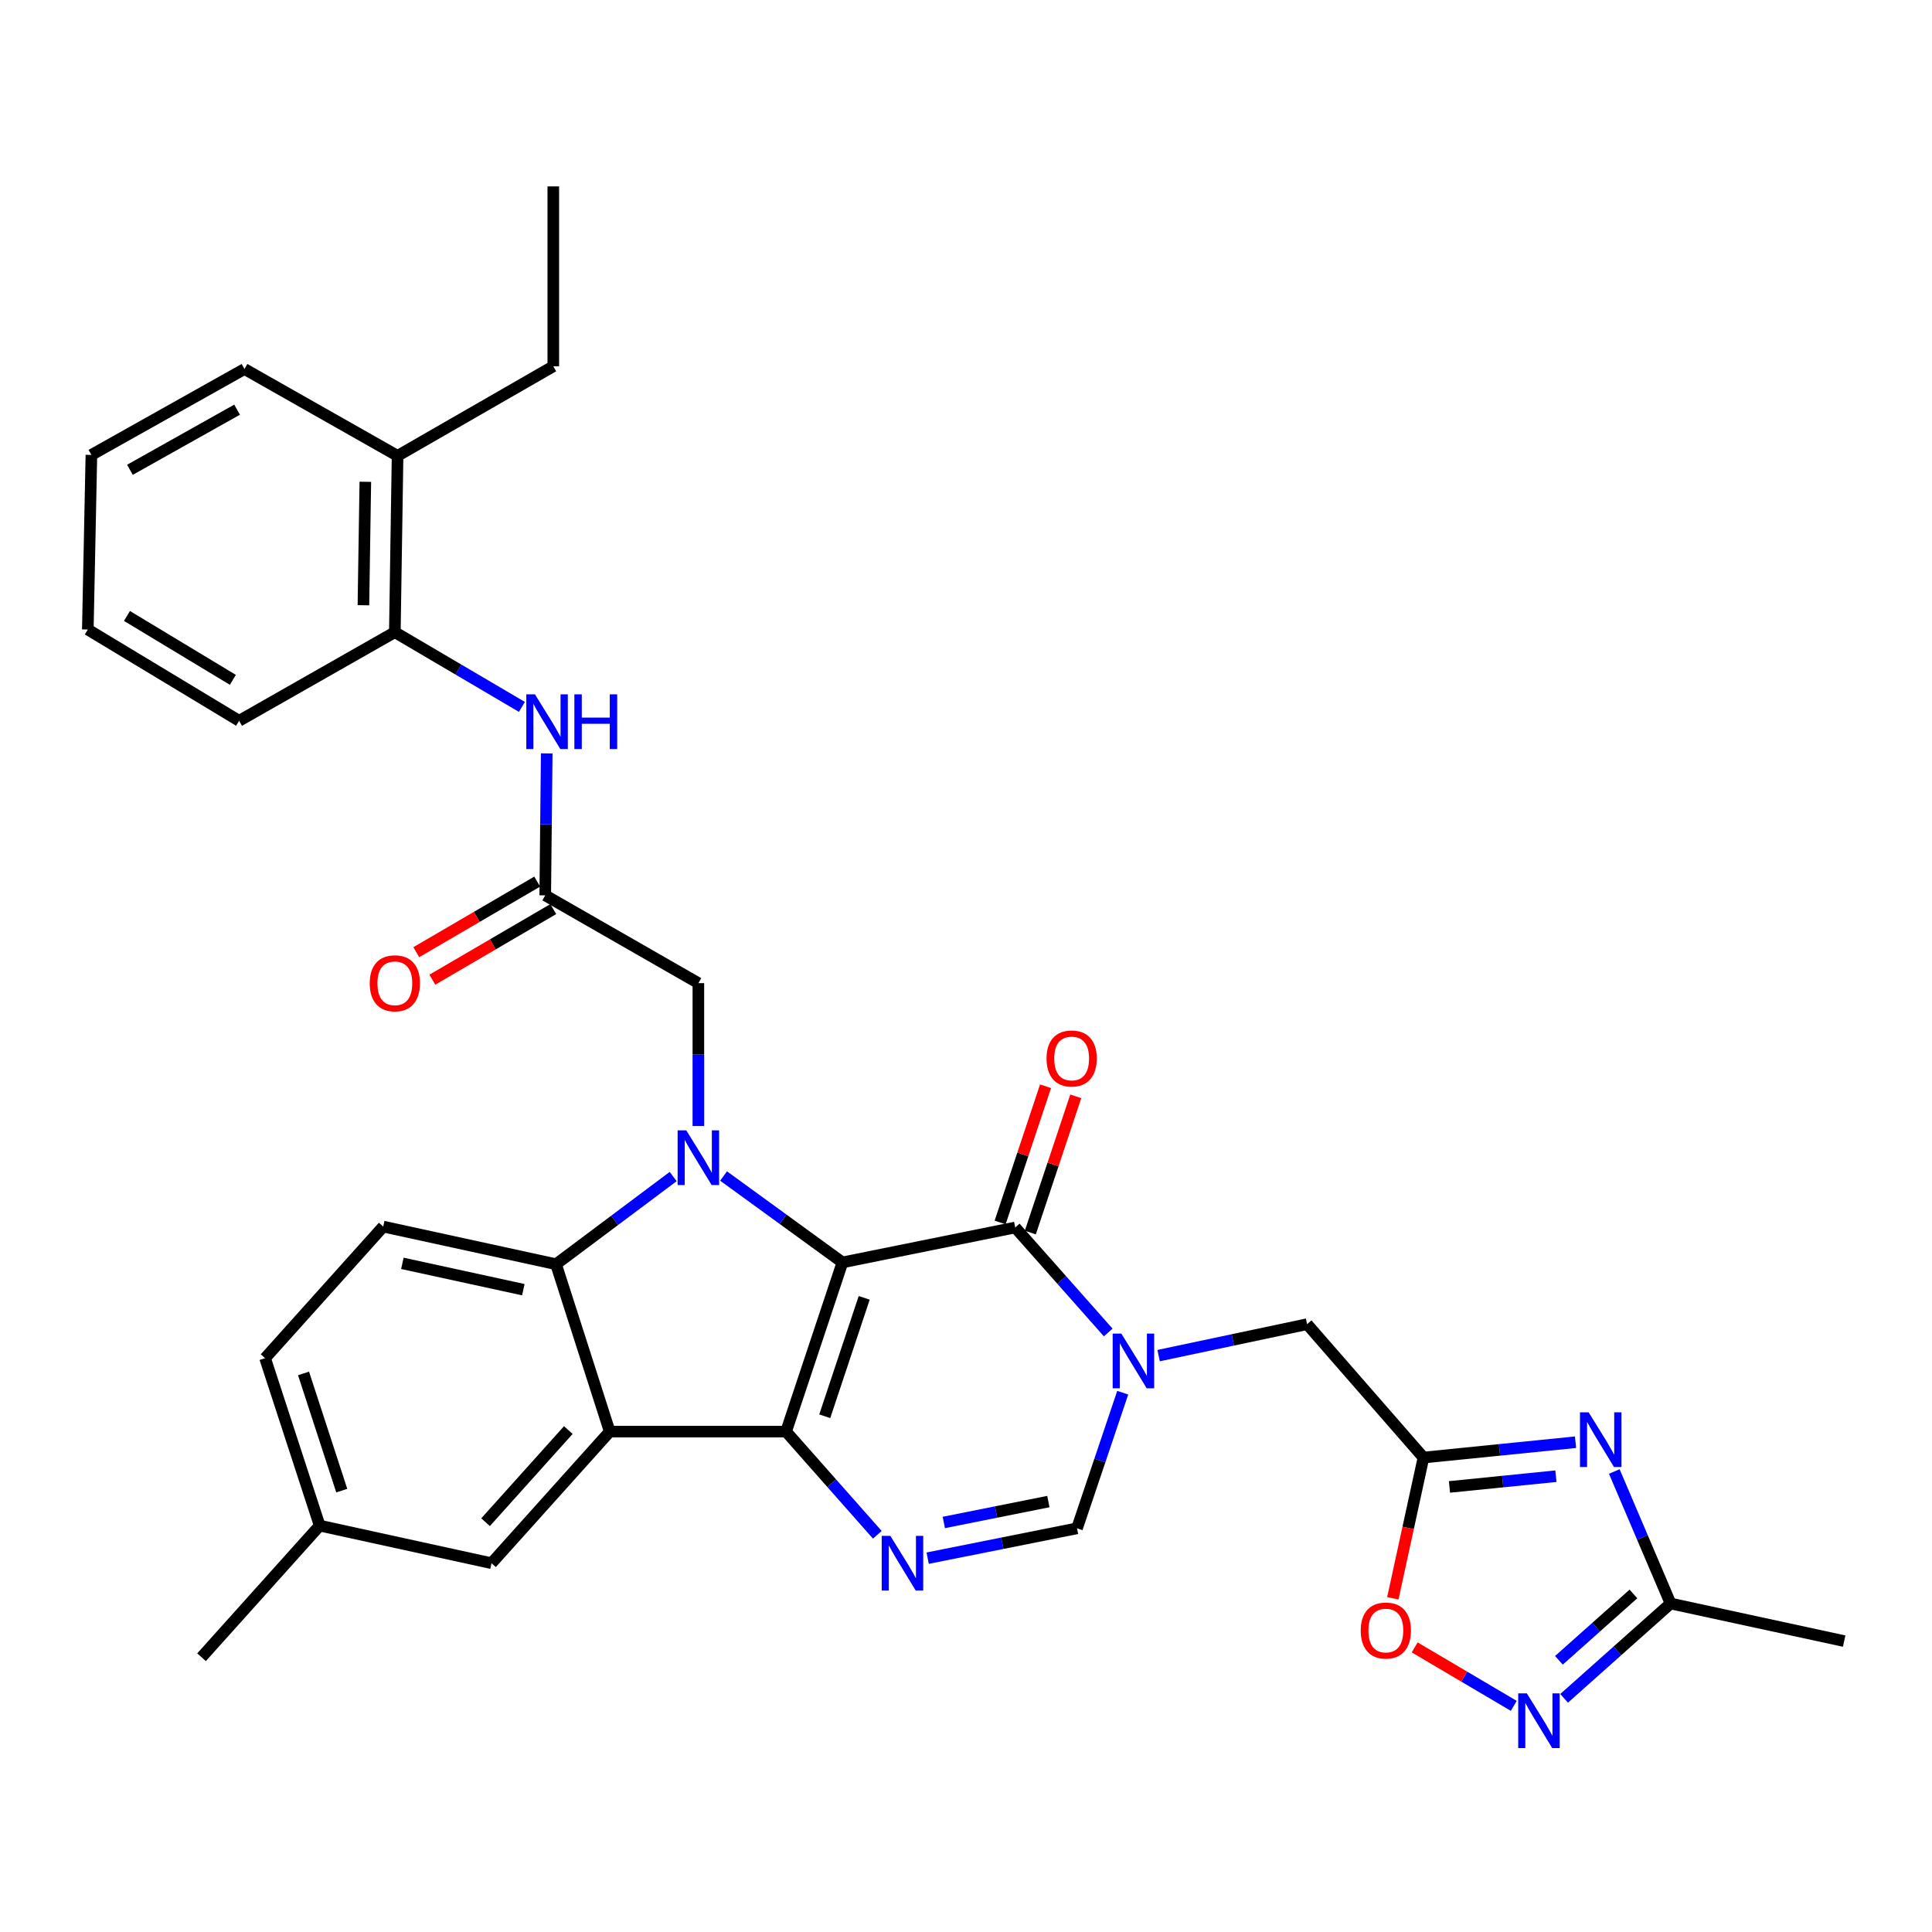 <?xml version='1.0' encoding='iso-8859-1'?>
<svg version='1.1' baseProfile='full'
              xmlns='http://www.w3.org/2000/svg'
                      xmlns:rdkit='http://www.rdkit.org/xml'
                      xmlns:xlink='http://www.w3.org/1999/xlink'
                  xml:space='preserve'
width='1000px' height='1000px' viewBox='0 0 1000 1000'>
<!-- END OF HEADER -->
<rect style='opacity:1.0;fill:#FFFFFF;stroke:none' width='1000' height='1000' x='0' y='0'> </rect>
<path class='bond-0' d='M 436.047,653.423 L 406.877,740.997' style='fill:none;fill-rule:evenodd;stroke:#000000;stroke-width:6px;stroke-linecap:butt;stroke-linejoin:miter;stroke-opacity:1' />
<path class='bond-0' d='M 447.307,671.767 L 426.888,733.069' style='fill:none;fill-rule:evenodd;stroke:#000000;stroke-width:6px;stroke-linecap:butt;stroke-linejoin:miter;stroke-opacity:1' />
<path class='bond-1' d='M 436.047,653.423 L 405.283,631.062' style='fill:none;fill-rule:evenodd;stroke:#000000;stroke-width:6px;stroke-linecap:butt;stroke-linejoin:miter;stroke-opacity:1' />
<path class='bond-1' d='M 405.283,631.062 L 374.519,608.702' style='fill:none;fill-rule:evenodd;stroke:#0000FF;stroke-width:6px;stroke-linecap:butt;stroke-linejoin:miter;stroke-opacity:1' />
<path class='bond-2' d='M 436.047,653.423 L 525.48,635.349' style='fill:none;fill-rule:evenodd;stroke:#000000;stroke-width:6px;stroke-linecap:butt;stroke-linejoin:miter;stroke-opacity:1' />
<path class='bond-3' d='M 406.877,740.997 L 315.594,740.997' style='fill:none;fill-rule:evenodd;stroke:#000000;stroke-width:6px;stroke-linecap:butt;stroke-linejoin:miter;stroke-opacity:1' />
<path class='bond-5' d='M 406.877,740.997 L 430.488,767.698' style='fill:none;fill-rule:evenodd;stroke:#000000;stroke-width:6px;stroke-linecap:butt;stroke-linejoin:miter;stroke-opacity:1' />
<path class='bond-5' d='M 430.488,767.698 L 454.099,794.4' style='fill:none;fill-rule:evenodd;stroke:#0000FF;stroke-width:6px;stroke-linecap:butt;stroke-linejoin:miter;stroke-opacity:1' />
<path class='bond-6' d='M 348.433,608.98 L 318.115,631.668' style='fill:none;fill-rule:evenodd;stroke:#0000FF;stroke-width:6px;stroke-linecap:butt;stroke-linejoin:miter;stroke-opacity:1' />
<path class='bond-6' d='M 318.115,631.668 L 287.798,654.357' style='fill:none;fill-rule:evenodd;stroke:#000000;stroke-width:6px;stroke-linecap:butt;stroke-linejoin:miter;stroke-opacity:1' />
<path class='bond-15' d='M 361.474,582.802 L 361.474,545.837' style='fill:none;fill-rule:evenodd;stroke:#0000FF;stroke-width:6px;stroke-linecap:butt;stroke-linejoin:miter;stroke-opacity:1' />
<path class='bond-15' d='M 361.474,545.837 L 361.474,508.872' style='fill:none;fill-rule:evenodd;stroke:#000000;stroke-width:6px;stroke-linecap:butt;stroke-linejoin:miter;stroke-opacity:1' />
<path class='bond-4' d='M 525.48,635.349 L 549.546,662.52' style='fill:none;fill-rule:evenodd;stroke:#000000;stroke-width:6px;stroke-linecap:butt;stroke-linejoin:miter;stroke-opacity:1' />
<path class='bond-4' d='M 549.546,662.52 L 573.612,689.69' style='fill:none;fill-rule:evenodd;stroke:#0000FF;stroke-width:6px;stroke-linecap:butt;stroke-linejoin:miter;stroke-opacity:1' />
<path class='bond-20' d='M 533.297,637.957 L 545.054,602.708' style='fill:none;fill-rule:evenodd;stroke:#000000;stroke-width:6px;stroke-linecap:butt;stroke-linejoin:miter;stroke-opacity:1' />
<path class='bond-20' d='M 545.054,602.708 L 556.811,567.459' style='fill:none;fill-rule:evenodd;stroke:#FF0000;stroke-width:6px;stroke-linecap:butt;stroke-linejoin:miter;stroke-opacity:1' />
<path class='bond-20' d='M 517.664,632.742 L 529.421,597.493' style='fill:none;fill-rule:evenodd;stroke:#000000;stroke-width:6px;stroke-linecap:butt;stroke-linejoin:miter;stroke-opacity:1' />
<path class='bond-20' d='M 529.421,597.493 L 541.178,562.244' style='fill:none;fill-rule:evenodd;stroke:#FF0000;stroke-width:6px;stroke-linecap:butt;stroke-linejoin:miter;stroke-opacity:1' />
<path class='bond-18' d='M 315.594,740.997 L 254.416,809.116' style='fill:none;fill-rule:evenodd;stroke:#000000;stroke-width:6px;stroke-linecap:butt;stroke-linejoin:miter;stroke-opacity:1' />
<path class='bond-18' d='M 294.156,740.203 L 251.331,787.886' style='fill:none;fill-rule:evenodd;stroke:#000000;stroke-width:6px;stroke-linecap:butt;stroke-linejoin:miter;stroke-opacity:1' />
<path class='bond-33' d='M 315.594,740.997 L 287.798,654.357' style='fill:none;fill-rule:evenodd;stroke:#000000;stroke-width:6px;stroke-linecap:butt;stroke-linejoin:miter;stroke-opacity:1' />
<path class='bond-9' d='M 581.116,720.866 L 569.289,755.959' style='fill:none;fill-rule:evenodd;stroke:#0000FF;stroke-width:6px;stroke-linecap:butt;stroke-linejoin:miter;stroke-opacity:1' />
<path class='bond-9' d='M 569.289,755.959 L 557.461,791.052' style='fill:none;fill-rule:evenodd;stroke:#000000;stroke-width:6px;stroke-linecap:butt;stroke-linejoin:miter;stroke-opacity:1' />
<path class='bond-14' d='M 599.696,701.661 L 638.123,693.528' style='fill:none;fill-rule:evenodd;stroke:#0000FF;stroke-width:6px;stroke-linecap:butt;stroke-linejoin:miter;stroke-opacity:1' />
<path class='bond-14' d='M 638.123,693.528 L 676.55,685.395' style='fill:none;fill-rule:evenodd;stroke:#000000;stroke-width:6px;stroke-linecap:butt;stroke-linejoin:miter;stroke-opacity:1' />
<path class='bond-34' d='M 480.156,806.508 L 518.809,798.78' style='fill:none;fill-rule:evenodd;stroke:#0000FF;stroke-width:6px;stroke-linecap:butt;stroke-linejoin:miter;stroke-opacity:1' />
<path class='bond-34' d='M 518.809,798.78 L 557.461,791.052' style='fill:none;fill-rule:evenodd;stroke:#000000;stroke-width:6px;stroke-linecap:butt;stroke-linejoin:miter;stroke-opacity:1' />
<path class='bond-34' d='M 488.521,788.029 L 515.578,782.619' style='fill:none;fill-rule:evenodd;stroke:#0000FF;stroke-width:6px;stroke-linecap:butt;stroke-linejoin:miter;stroke-opacity:1' />
<path class='bond-34' d='M 515.578,782.619 L 542.634,777.21' style='fill:none;fill-rule:evenodd;stroke:#000000;stroke-width:6px;stroke-linecap:butt;stroke-linejoin:miter;stroke-opacity:1' />
<path class='bond-17' d='M 287.798,654.357 L 198.355,634.882' style='fill:none;fill-rule:evenodd;stroke:#000000;stroke-width:6px;stroke-linecap:butt;stroke-linejoin:miter;stroke-opacity:1' />
<path class='bond-17' d='M 270.875,667.539 L 208.266,653.907' style='fill:none;fill-rule:evenodd;stroke:#000000;stroke-width:6px;stroke-linecap:butt;stroke-linejoin:miter;stroke-opacity:1' />
<path class='bond-7' d='M 815.49,746.488 L 776.138,750.459' style='fill:none;fill-rule:evenodd;stroke:#0000FF;stroke-width:6px;stroke-linecap:butt;stroke-linejoin:miter;stroke-opacity:1' />
<path class='bond-7' d='M 776.138,750.459 L 736.786,754.429' style='fill:none;fill-rule:evenodd;stroke:#000000;stroke-width:6px;stroke-linecap:butt;stroke-linejoin:miter;stroke-opacity:1' />
<path class='bond-7' d='M 805.338,764.077 L 777.792,766.856' style='fill:none;fill-rule:evenodd;stroke:#0000FF;stroke-width:6px;stroke-linecap:butt;stroke-linejoin:miter;stroke-opacity:1' />
<path class='bond-7' d='M 777.792,766.856 L 750.245,769.635' style='fill:none;fill-rule:evenodd;stroke:#000000;stroke-width:6px;stroke-linecap:butt;stroke-linejoin:miter;stroke-opacity:1' />
<path class='bond-11' d='M 835.555,761.637 L 850.123,795.805' style='fill:none;fill-rule:evenodd;stroke:#0000FF;stroke-width:6px;stroke-linecap:butt;stroke-linejoin:miter;stroke-opacity:1' />
<path class='bond-11' d='M 850.123,795.805 L 864.691,829.973' style='fill:none;fill-rule:evenodd;stroke:#000000;stroke-width:6px;stroke-linecap:butt;stroke-linejoin:miter;stroke-opacity:1' />
<path class='bond-8' d='M 736.786,754.429 L 676.55,685.395' style='fill:none;fill-rule:evenodd;stroke:#000000;stroke-width:6px;stroke-linecap:butt;stroke-linejoin:miter;stroke-opacity:1' />
<path class='bond-12' d='M 736.786,754.429 L 728.856,790.85' style='fill:none;fill-rule:evenodd;stroke:#000000;stroke-width:6px;stroke-linecap:butt;stroke-linejoin:miter;stroke-opacity:1' />
<path class='bond-12' d='M 728.856,790.85 L 720.927,827.272' style='fill:none;fill-rule:evenodd;stroke:#FF0000;stroke-width:6px;stroke-linecap:butt;stroke-linejoin:miter;stroke-opacity:1' />
<path class='bond-10' d='M 783.523,882.952 L 757.878,867.819' style='fill:none;fill-rule:evenodd;stroke:#0000FF;stroke-width:6px;stroke-linecap:butt;stroke-linejoin:miter;stroke-opacity:1' />
<path class='bond-10' d='M 757.878,867.819 L 732.233,852.686' style='fill:none;fill-rule:evenodd;stroke:#FF0000;stroke-width:6px;stroke-linecap:butt;stroke-linejoin:miter;stroke-opacity:1' />
<path class='bond-36' d='M 809.584,879.051 L 837.138,854.512' style='fill:none;fill-rule:evenodd;stroke:#0000FF;stroke-width:6px;stroke-linecap:butt;stroke-linejoin:miter;stroke-opacity:1' />
<path class='bond-36' d='M 837.138,854.512 L 864.691,829.973' style='fill:none;fill-rule:evenodd;stroke:#000000;stroke-width:6px;stroke-linecap:butt;stroke-linejoin:miter;stroke-opacity:1' />
<path class='bond-36' d='M 806.889,859.383 L 826.177,842.205' style='fill:none;fill-rule:evenodd;stroke:#0000FF;stroke-width:6px;stroke-linecap:butt;stroke-linejoin:miter;stroke-opacity:1' />
<path class='bond-36' d='M 826.177,842.205 L 845.464,825.027' style='fill:none;fill-rule:evenodd;stroke:#000000;stroke-width:6px;stroke-linecap:butt;stroke-linejoin:miter;stroke-opacity:1' />
<path class='bond-25' d='M 864.691,829.973 L 954.545,849.429' style='fill:none;fill-rule:evenodd;stroke:#000000;stroke-width:6px;stroke-linecap:butt;stroke-linejoin:miter;stroke-opacity:1' />
<path class='bond-13' d='M 282.213,463.432 L 361.474,508.872' style='fill:none;fill-rule:evenodd;stroke:#000000;stroke-width:6px;stroke-linecap:butt;stroke-linejoin:miter;stroke-opacity:1' />
<path class='bond-16' d='M 282.213,463.432 L 282.598,426.695' style='fill:none;fill-rule:evenodd;stroke:#000000;stroke-width:6px;stroke-linecap:butt;stroke-linejoin:miter;stroke-opacity:1' />
<path class='bond-16' d='M 282.598,426.695 L 282.984,389.957' style='fill:none;fill-rule:evenodd;stroke:#0000FF;stroke-width:6px;stroke-linecap:butt;stroke-linejoin:miter;stroke-opacity:1' />
<path class='bond-21' d='M 278.058,456.316 L 246.764,474.584' style='fill:none;fill-rule:evenodd;stroke:#000000;stroke-width:6px;stroke-linecap:butt;stroke-linejoin:miter;stroke-opacity:1' />
<path class='bond-21' d='M 246.764,474.584 L 215.47,492.852' style='fill:none;fill-rule:evenodd;stroke:#FF0000;stroke-width:6px;stroke-linecap:butt;stroke-linejoin:miter;stroke-opacity:1' />
<path class='bond-21' d='M 286.367,470.549 L 255.072,488.816' style='fill:none;fill-rule:evenodd;stroke:#000000;stroke-width:6px;stroke-linecap:butt;stroke-linejoin:miter;stroke-opacity:1' />
<path class='bond-21' d='M 255.072,488.816 L 223.778,507.084' style='fill:none;fill-rule:evenodd;stroke:#FF0000;stroke-width:6px;stroke-linecap:butt;stroke-linejoin:miter;stroke-opacity:1' />
<path class='bond-19' d='M 270.131,365.89 L 237.251,346.551' style='fill:none;fill-rule:evenodd;stroke:#0000FF;stroke-width:6px;stroke-linecap:butt;stroke-linejoin:miter;stroke-opacity:1' />
<path class='bond-19' d='M 237.251,346.551 L 204.371,327.213' style='fill:none;fill-rule:evenodd;stroke:#000000;stroke-width:6px;stroke-linecap:butt;stroke-linejoin:miter;stroke-opacity:1' />
<path class='bond-24' d='M 198.355,634.882 L 137.204,702.992' style='fill:none;fill-rule:evenodd;stroke:#000000;stroke-width:6px;stroke-linecap:butt;stroke-linejoin:miter;stroke-opacity:1' />
<path class='bond-23' d='M 254.416,809.116 L 165.468,789.66' style='fill:none;fill-rule:evenodd;stroke:#000000;stroke-width:6px;stroke-linecap:butt;stroke-linejoin:miter;stroke-opacity:1' />
<path class='bond-22' d='M 204.371,327.213 L 205.781,235.94' style='fill:none;fill-rule:evenodd;stroke:#000000;stroke-width:6px;stroke-linecap:butt;stroke-linejoin:miter;stroke-opacity:1' />
<path class='bond-22' d='M 188.104,313.268 L 189.091,249.376' style='fill:none;fill-rule:evenodd;stroke:#000000;stroke-width:6px;stroke-linecap:butt;stroke-linejoin:miter;stroke-opacity:1' />
<path class='bond-26' d='M 204.371,327.213 L 123.764,373.083' style='fill:none;fill-rule:evenodd;stroke:#000000;stroke-width:6px;stroke-linecap:butt;stroke-linejoin:miter;stroke-opacity:1' />
<path class='bond-27' d='M 205.781,235.94 L 286.388,189.584' style='fill:none;fill-rule:evenodd;stroke:#000000;stroke-width:6px;stroke-linecap:butt;stroke-linejoin:miter;stroke-opacity:1' />
<path class='bond-28' d='M 205.781,235.94 L 126.538,191.003' style='fill:none;fill-rule:evenodd;stroke:#000000;stroke-width:6px;stroke-linecap:butt;stroke-linejoin:miter;stroke-opacity:1' />
<path class='bond-29' d='M 165.468,789.66 L 104.317,857.779' style='fill:none;fill-rule:evenodd;stroke:#000000;stroke-width:6px;stroke-linecap:butt;stroke-linejoin:miter;stroke-opacity:1' />
<path class='bond-35' d='M 165.468,789.66 L 137.204,702.992' style='fill:none;fill-rule:evenodd;stroke:#000000;stroke-width:6px;stroke-linecap:butt;stroke-linejoin:miter;stroke-opacity:1' />
<path class='bond-35' d='M 176.897,771.55 L 157.112,710.882' style='fill:none;fill-rule:evenodd;stroke:#000000;stroke-width:6px;stroke-linecap:butt;stroke-linejoin:miter;stroke-opacity:1' />
<path class='bond-31' d='M 123.764,373.083 L 45.455,325.84' style='fill:none;fill-rule:evenodd;stroke:#000000;stroke-width:6px;stroke-linecap:butt;stroke-linejoin:miter;stroke-opacity:1' />
<path class='bond-31' d='M 120.53,351.886 L 65.714,318.815' style='fill:none;fill-rule:evenodd;stroke:#000000;stroke-width:6px;stroke-linecap:butt;stroke-linejoin:miter;stroke-opacity:1' />
<path class='bond-30' d='M 286.388,189.584 L 286.388,96.48' style='fill:none;fill-rule:evenodd;stroke:#000000;stroke-width:6px;stroke-linecap:butt;stroke-linejoin:miter;stroke-opacity:1' />
<path class='bond-37' d='M 126.538,191.003 L 47.304,235.464' style='fill:none;fill-rule:evenodd;stroke:#000000;stroke-width:6px;stroke-linecap:butt;stroke-linejoin:miter;stroke-opacity:1' />
<path class='bond-37' d='M 122.717,212.045 L 67.254,243.167' style='fill:none;fill-rule:evenodd;stroke:#000000;stroke-width:6px;stroke-linecap:butt;stroke-linejoin:miter;stroke-opacity:1' />
<path class='bond-32' d='M 45.455,325.84 L 47.304,235.464' style='fill:none;fill-rule:evenodd;stroke:#000000;stroke-width:6px;stroke-linecap:butt;stroke-linejoin:miter;stroke-opacity:1' />
<path  class='atom-2' d='M 355.214 585.061
L 364.494 600.061
Q 365.414 601.541, 366.894 604.221
Q 368.374 606.901, 368.454 607.061
L 368.454 585.061
L 372.214 585.061
L 372.214 613.381
L 368.334 613.381
L 358.374 596.981
Q 357.214 595.061, 355.974 592.861
Q 354.774 590.661, 354.414 589.981
L 354.414 613.381
L 350.734 613.381
L 350.734 585.061
L 355.214 585.061
' fill='#0000FF'/>
<path  class='atom-5' d='M 580.399 690.26
L 589.679 705.26
Q 590.599 706.74, 592.079 709.42
Q 593.559 712.1, 593.639 712.26
L 593.639 690.26
L 597.399 690.26
L 597.399 718.58
L 593.519 718.58
L 583.559 702.18
Q 582.399 700.26, 581.159 698.06
Q 579.959 695.86, 579.599 695.18
L 579.599 718.58
L 575.919 718.58
L 575.919 690.26
L 580.399 690.26
' fill='#0000FF'/>
<path  class='atom-6' d='M 460.853 794.956
L 470.133 809.956
Q 471.053 811.436, 472.533 814.116
Q 474.013 816.796, 474.093 816.956
L 474.093 794.956
L 477.853 794.956
L 477.853 823.276
L 473.973 823.276
L 464.013 806.876
Q 462.853 804.956, 461.613 802.756
Q 460.413 800.556, 460.053 799.876
L 460.053 823.276
L 456.373 823.276
L 456.373 794.956
L 460.853 794.956
' fill='#0000FF'/>
<path  class='atom-8' d='M 822.275 731.012
L 831.555 746.012
Q 832.475 747.492, 833.955 750.172
Q 835.435 752.852, 835.515 753.012
L 835.515 731.012
L 839.275 731.012
L 839.275 759.332
L 835.395 759.332
L 825.435 742.932
Q 824.275 741.012, 823.035 738.812
Q 821.835 736.612, 821.475 735.932
L 821.475 759.332
L 817.795 759.332
L 817.795 731.012
L 822.275 731.012
' fill='#0000FF'/>
<path  class='atom-11' d='M 790.303 876.488
L 799.583 891.488
Q 800.503 892.968, 801.983 895.648
Q 803.463 898.328, 803.543 898.488
L 803.543 876.488
L 807.303 876.488
L 807.303 904.808
L 803.423 904.808
L 793.463 888.408
Q 792.303 886.488, 791.063 884.288
Q 789.863 882.088, 789.503 881.408
L 789.503 904.808
L 785.823 904.808
L 785.823 876.488
L 790.303 876.488
' fill='#0000FF'/>
<path  class='atom-13' d='M 704.311 843.96
Q 704.311 837.16, 707.671 833.36
Q 711.031 829.56, 717.311 829.56
Q 723.591 829.56, 726.951 833.36
Q 730.311 837.16, 730.311 843.96
Q 730.311 850.84, 726.911 854.76
Q 723.511 858.64, 717.311 858.64
Q 711.071 858.64, 707.671 854.76
Q 704.311 850.88, 704.311 843.96
M 717.311 855.44
Q 721.631 855.44, 723.951 852.56
Q 726.311 849.64, 726.311 843.96
Q 726.311 838.4, 723.951 835.6
Q 721.631 832.76, 717.311 832.76
Q 712.991 832.76, 710.631 835.56
Q 708.311 838.36, 708.311 843.96
Q 708.311 849.68, 710.631 852.56
Q 712.991 855.44, 717.311 855.44
' fill='#FF0000'/>
<path  class='atom-17' d='M 276.896 359.39
L 286.176 374.39
Q 287.096 375.87, 288.576 378.55
Q 290.056 381.23, 290.136 381.39
L 290.136 359.39
L 293.896 359.39
L 293.896 387.71
L 290.016 387.71
L 280.056 371.31
Q 278.896 369.39, 277.656 367.19
Q 276.456 364.99, 276.096 364.31
L 276.096 387.71
L 272.416 387.71
L 272.416 359.39
L 276.896 359.39
' fill='#0000FF'/>
<path  class='atom-17' d='M 297.296 359.39
L 301.136 359.39
L 301.136 371.43
L 315.616 371.43
L 315.616 359.39
L 319.456 359.39
L 319.456 387.71
L 315.616 387.71
L 315.616 374.63
L 301.136 374.63
L 301.136 387.71
L 297.296 387.71
L 297.296 359.39
' fill='#0000FF'/>
<path  class='atom-21' d='M 541.687 547.864
Q 541.687 541.064, 545.047 537.264
Q 548.407 533.464, 554.687 533.464
Q 560.967 533.464, 564.327 537.264
Q 567.687 541.064, 567.687 547.864
Q 567.687 554.744, 564.287 558.664
Q 560.887 562.544, 554.687 562.544
Q 548.447 562.544, 545.047 558.664
Q 541.687 554.784, 541.687 547.864
M 554.687 559.344
Q 559.007 559.344, 561.327 556.464
Q 563.687 553.544, 563.687 547.864
Q 563.687 542.304, 561.327 539.504
Q 559.007 536.664, 554.687 536.664
Q 550.367 536.664, 548.007 539.464
Q 545.687 542.264, 545.687 547.864
Q 545.687 553.584, 548.007 556.464
Q 550.367 559.344, 554.687 559.344
' fill='#FF0000'/>
<path  class='atom-22' d='M 191.371 508.952
Q 191.371 502.152, 194.731 498.352
Q 198.091 494.552, 204.371 494.552
Q 210.651 494.552, 214.011 498.352
Q 217.371 502.152, 217.371 508.952
Q 217.371 515.832, 213.971 519.752
Q 210.571 523.632, 204.371 523.632
Q 198.131 523.632, 194.731 519.752
Q 191.371 515.872, 191.371 508.952
M 204.371 520.432
Q 208.691 520.432, 211.011 517.552
Q 213.371 514.632, 213.371 508.952
Q 213.371 503.392, 211.011 500.592
Q 208.691 497.752, 204.371 497.752
Q 200.051 497.752, 197.691 500.552
Q 195.371 503.352, 195.371 508.952
Q 195.371 514.672, 197.691 517.552
Q 200.051 520.432, 204.371 520.432
' fill='#FF0000'/>
</svg>
